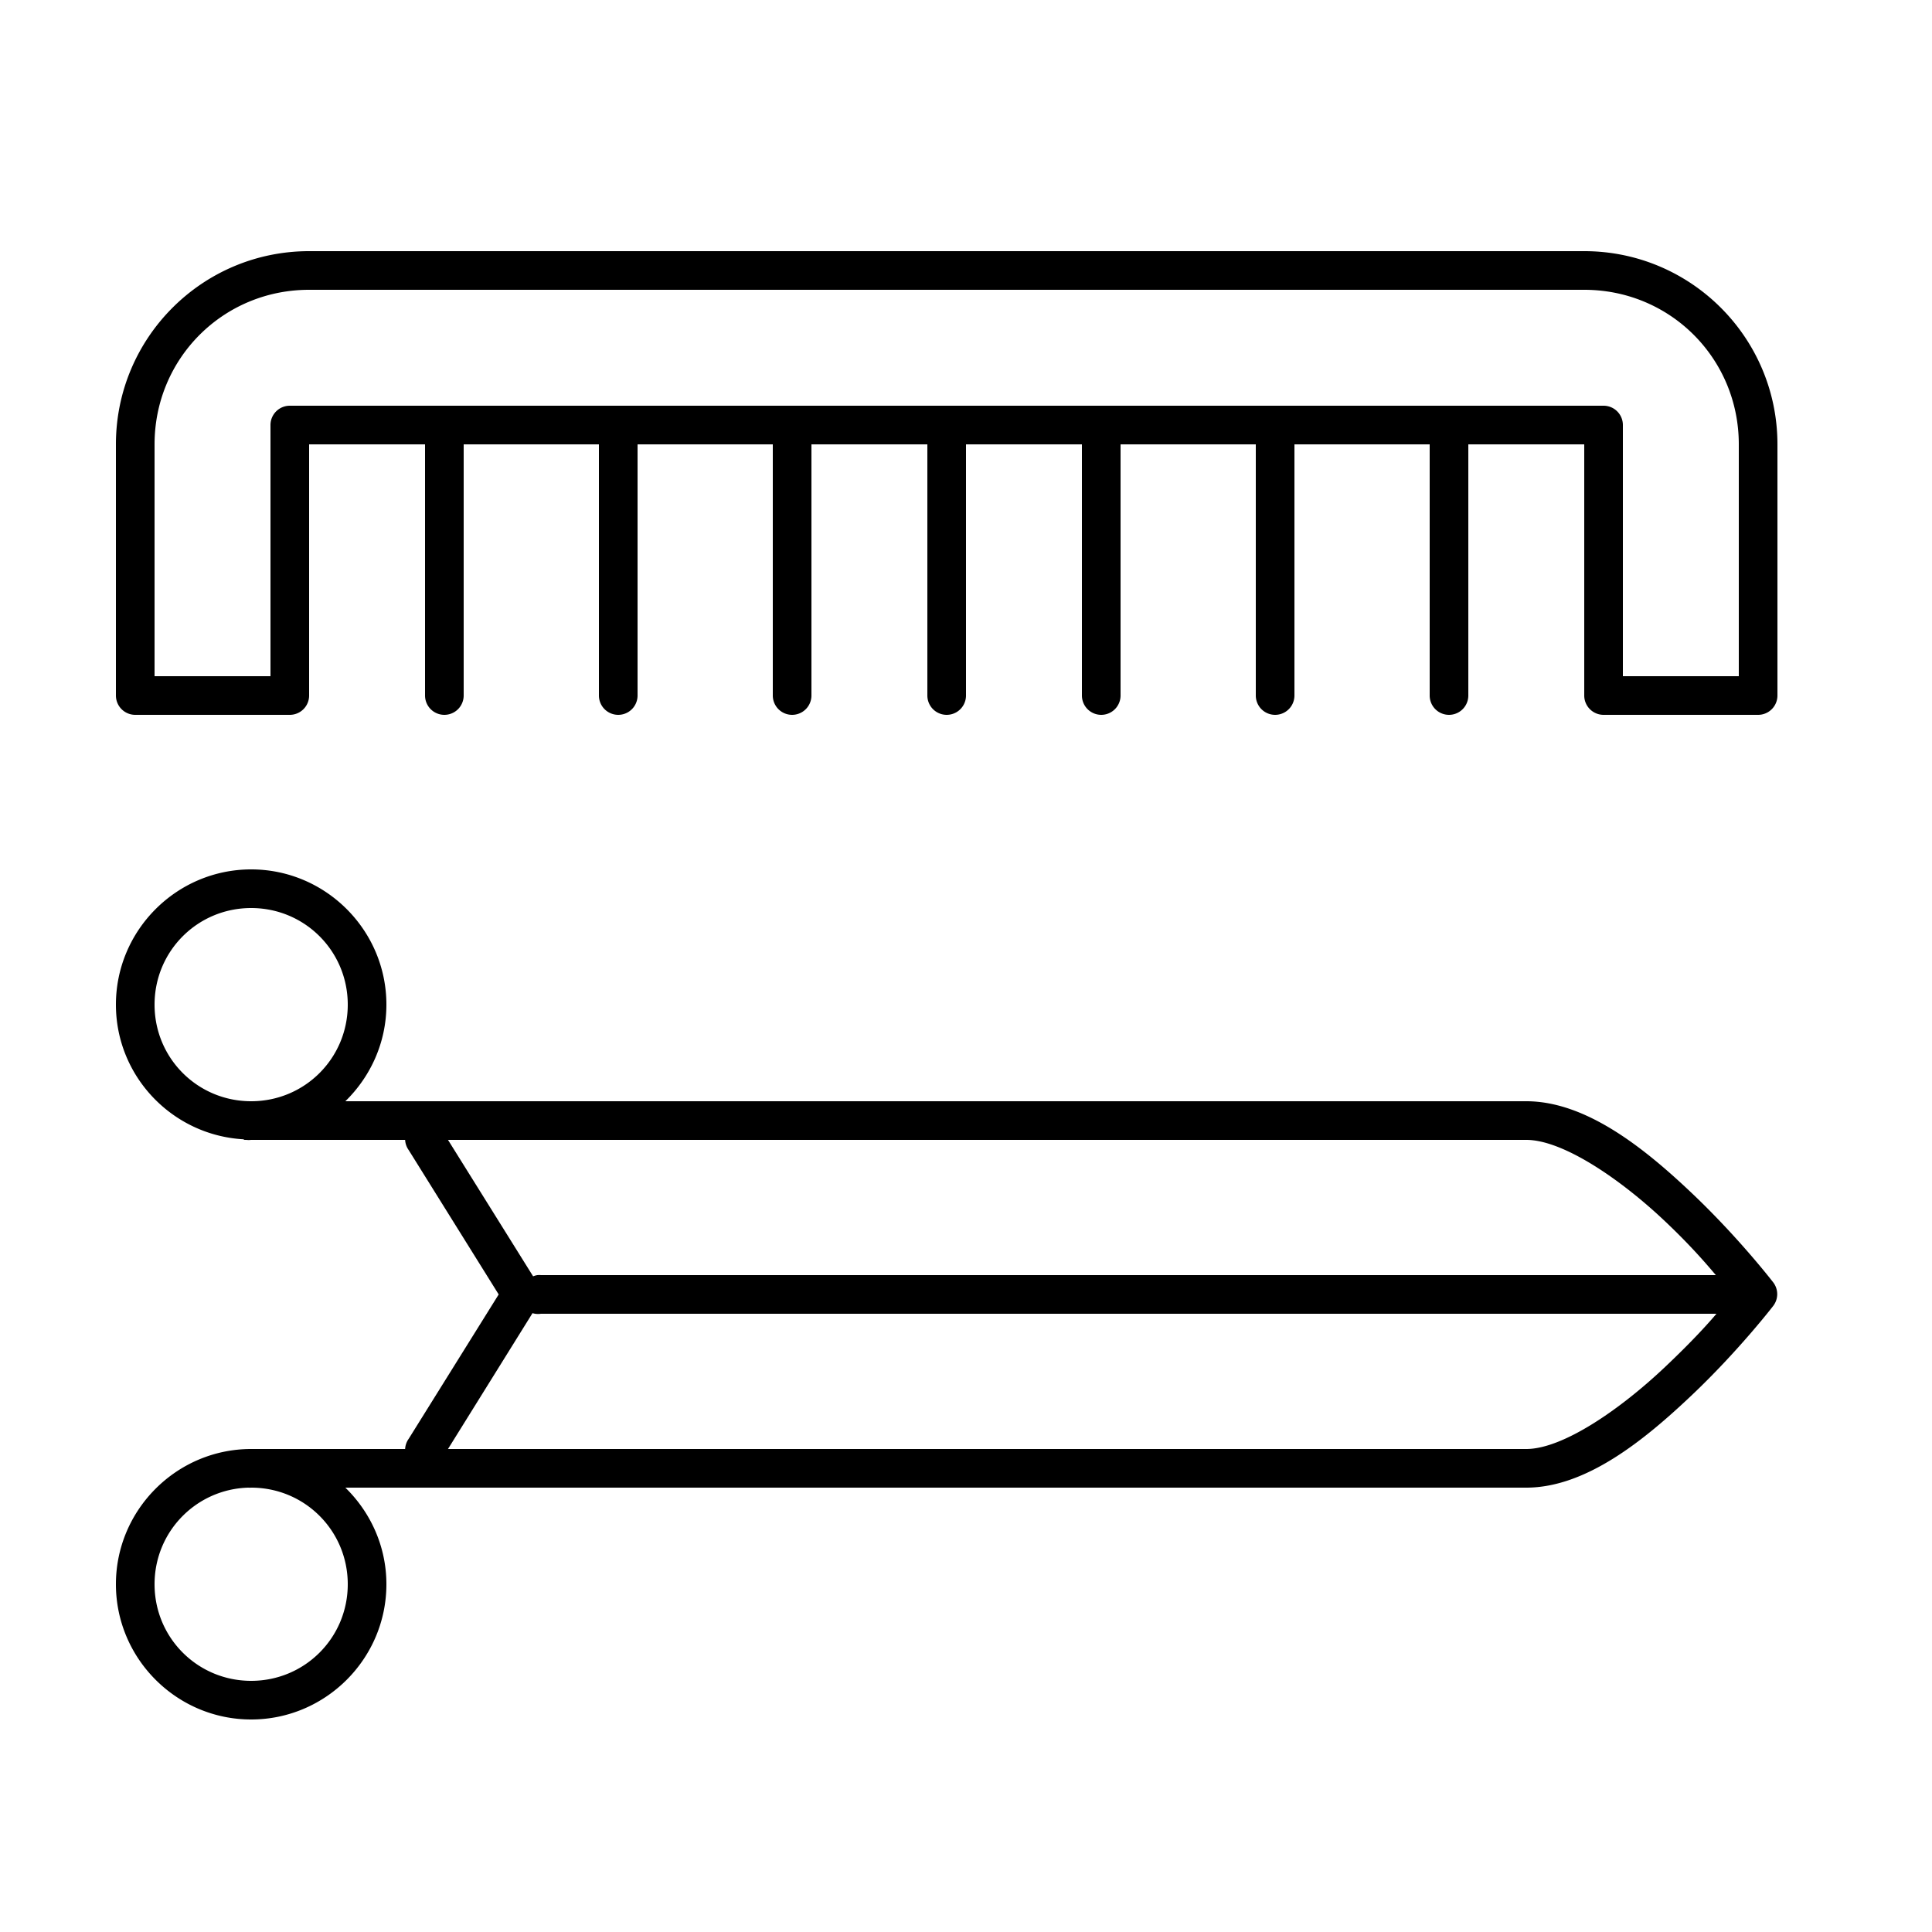 <svg xmlns:dc="http://purl.org/dc/elements/1.1/" xmlns:cc="http://creativecommons.org/ns#" xmlns:rdf="http://www.w3.org/1999/02/22-rdf-syntax-ns#" xmlns:svg="http://www.w3.org/2000/svg" xmlns="http://www.w3.org/2000/svg" xmlns:sodipodi="http://sodipodi.sourceforge.net/DTD/sodipodi-0.dtd" xmlns:inkscape="http://www.inkscape.org/namespaces/inkscape" version="1.1" x="0px" y="0px" viewBox="0 0 100 100"><g transform="translate(0,-952.362)"><path style="font-size:medium;font-style:normal;font-variant:normal;font-weight:normal;font-stretch:normal;text-indent:0;text-align:start;text-decoration:none;line-height:normal;letter-spacing:normal;word-spacing:normal;text-transform:none;direction:ltr;block-progression:tb;writing-mode:lr-tb;text-anchor:start;baseline-shift:baseline;opacity:1;color:#000000;fill:#000000;fill-opacity:1;stroke:none;stroke-width:2;marker:none;visibility:visible;display:inline;overflow:visible;enable-background:accumulate;font-family:Sans;-inkscape-font-specification:Sans" d="M 16 13 C 10.477 13 6 17.477 6 23 L 6 36 A 1 1 0 0 0 7 37 L 15 37 A 1 1 0 0 0 16 36 L 16 23 L 22 23 L 22 36 A 1 1 0 1 0 24 36 L 24 23 L 31 23 L 31 36 A 1 1 0 1 0 33 36 L 33 23 L 40 23 L 40 36 A 1 1 0 1 0 42 36 L 42 23 L 48 23 L 48 36 A 1 1 0 1 0 50 36 L 50 23 L 56 23 L 56 36 A 1 1 0 1 0 58 36 L 58 23 L 65 23 L 65 36 A 1 1 0 1 0 67 36 L 67 23 L 74 23 L 74 36 A 1 1 0 1 0 76 36 L 76 23 L 82 23 L 82 36 A 1 1 0 0 0 83 37 L 91 37 A 1 1 0 0 0 92 36 L 92 23 C 92 17.477 87.523 13 82 13 L 16 13 z M 16 15 L 82 15 C 86.449 15 90 18.551 90 23 L 90 35 L 84 35 L 84 22 A 1 1 0 0 0 83 21 L 15 21 A 1 1 0 0 0 14 22 L 14 35 L 8 35 L 8 23 C 8 18.551 11.551 15 16 15 z M 13 45 C 9.146 45 6 48.146 6 52 C 6 55.718 8.927 58.757 12.594 58.969 A 1.004 1.004 0 0 0 12.656 59 C 12.687 59.002 12.719 58.999 12.75 59 A 1.004 1.004 0 0 0 13 59 L 20.969 59 A 1 1 0 0 0 21.156 59.531 L 25.812 67 L 21.156 74.469 A 1 1 0 0 0 20.969 75 L 13 75 C 9.146 75 6 78.146 6 82 C 6 85.854 9.146 89 13 89 C 16.854 89 20 85.854 20 82 C 20 80.042 19.179 78.273 17.875 77 L 79 77 C 82.1 77 85.124 74.529 87.562 72.219 C 90.001 69.908 91.781 67.594 91.781 67.594 A 1 1 0 0 0 91.781 66.375 C 91.781 66.375 90.001 64.06 87.562 61.75 C 85.124 59.44 82.1 57 79 57 L 17.875 57 C 19.179 55.727 20 53.958 20 52 C 20 48.146 16.854 45 13 45 z M 13 47 C 15.773 47 18 49.227 18 52 C 18 54.773 15.773 57 13 57 C 10.227 57 8 54.773 8 52 C 8 49.227 10.227 47 13 47 z M 23.188 59 L 79 59 C 80.9 59 83.876 61.029 86.188 63.219 C 87.437 64.402 88.224 65.303 88.812 66 L 28 66 A 1 1 0 0 0 27.812 66 A 1.004 1.004 0 0 0 27.594 66.062 L 23.188 59 z M 27.562 67.969 A 1.004 1.004 0 0 0 28 68 L 88.844 68 C 88.254 68.691 87.453 69.552 86.188 70.75 C 83.876 72.94 80.9 75 79 75 L 23.188 75 L 27.562 67.969 z M 12.844 77 A 1 1 0 0 0 13 77 C 15.773 77 18 79.227 18 82 C 18 84.773 15.773 87 13 87 C 10.227 87 8 84.773 8 82 C 8 79.281 10.146 77.084 12.844 77 z " transform="translate(0,952.362)"></path></g></svg>